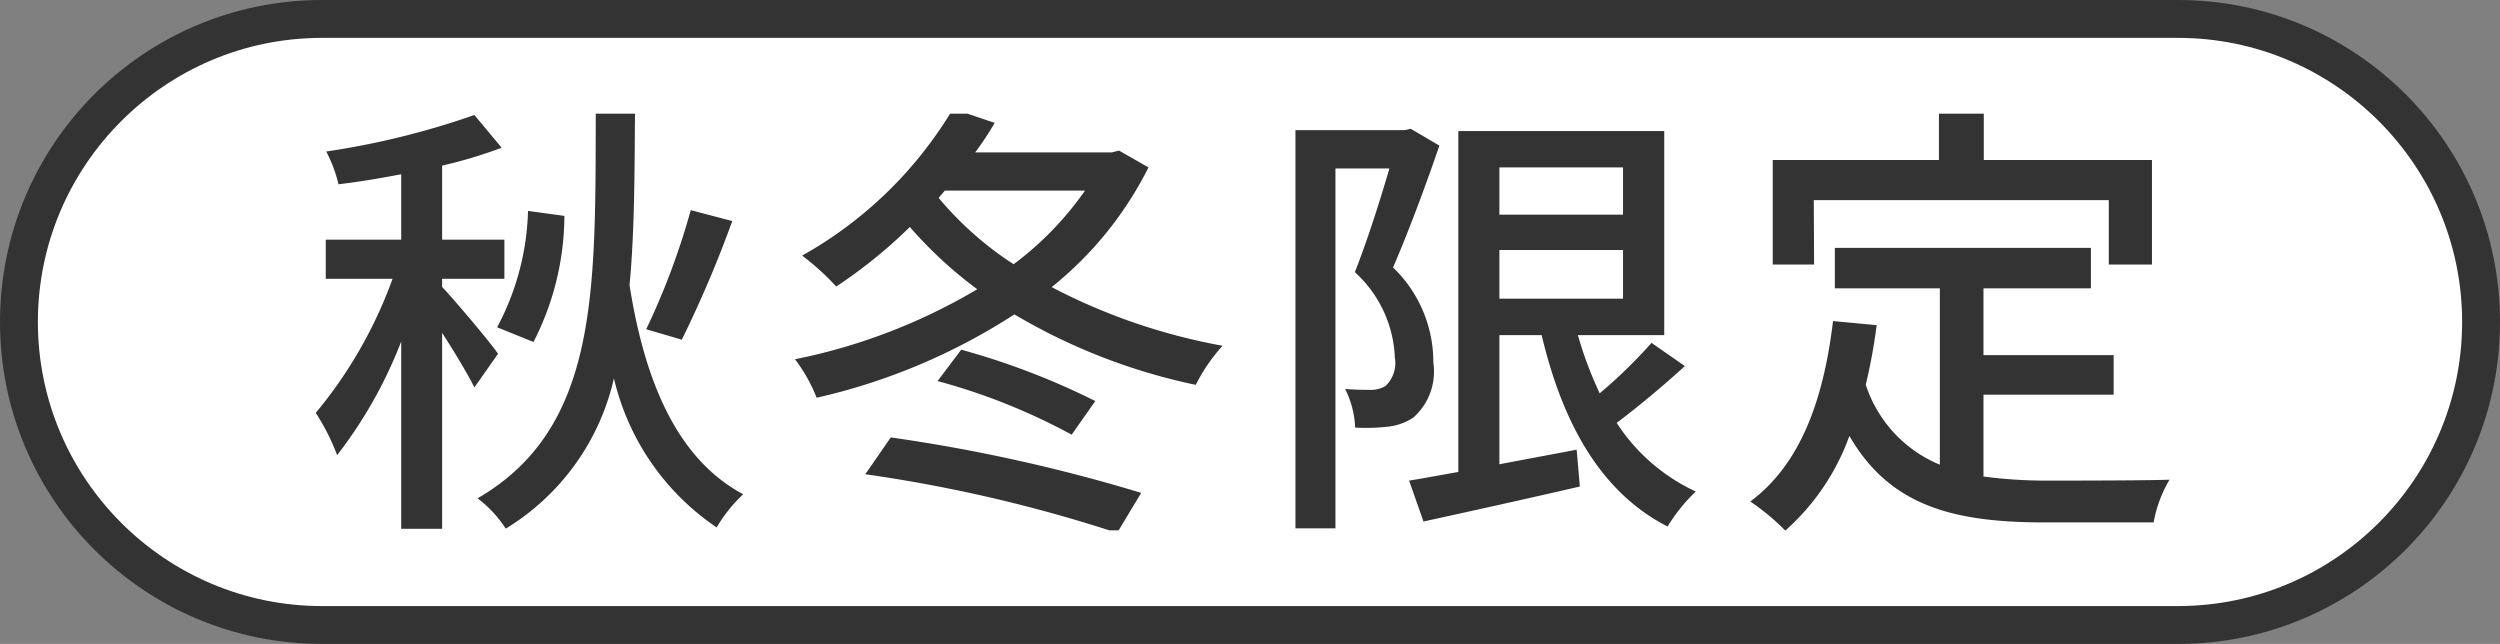 <svg xmlns="http://www.w3.org/2000/svg" xmlns:xlink="http://www.w3.org/1999/xlink" width="66" height="17" viewBox="0 0 66 17"><rect x="0" y="0" width="66" height="17" fill="#808080" stroke="none"/><defs><clipPath id="a"><path d="M0,0H50V11H0Z" transform="translate(16718 416)" fill="none" stroke="rgba(0,0,0,0)" stroke-width="1"/></clipPath></defs><g fill="#fff"><path d="M 57.5 16.5 L 8.5 16.5 C 4.089 16.5 0.5 12.911 0.5 8.5 C 0.5 4.089 4.089 0.5 8.5 0.5 L 57.5 0.5 C 61.911 0.5 65.5 4.089 65.5 8.5 C 65.5 12.911 61.911 16.5 57.5 16.5 Z" stroke="none"/><path d="M 8.5 1 C 4.364 1 1 4.364 1 8.5 C 1 12.636 4.364 16 8.5 16 L 57.5 16 C 61.636 16 65 12.636 65 8.5 C 65 4.364 61.636 1 57.5 1 L 8.5 1 M 8.5 0 L 57.5 0 C 62.194 0 66 3.806 66 8.5 C 66 13.194 62.194 17 57.5 17 L 8.5 17 C 3.806 17 0 13.194 0 8.5 C 0 3.806 3.806 0 8.5 0 Z" stroke="none" fill="#333"/></g><g transform="translate(-16710 -413)" clip-path="url(#a)"><path d="M10.236-7.452A19.139,19.139,0,0,1,9.06-4.308L10-4.032a31.121,31.121,0,0,0,1.332-3.132ZM6.084-3.972A7.349,7.349,0,0,0,6.9-7.3l-.96-.132a6.9,6.9,0,0,1-.816,3.072Zm-.936.312c-.2-.3-1.188-1.464-1.476-1.764V-5.64H5.316V-6.672H3.672V-8.628A12.216,12.216,0,0,0,5.244-9.1l-.72-.864A21.2,21.2,0,0,1,.612-9a3.621,3.621,0,0,1,.324.864c.528-.06,1.092-.156,1.656-.264v1.728H.6V-5.64H2.364A11.812,11.812,0,0,1,.336-2.1,5.731,5.731,0,0,1,.9-.984a11.876,11.876,0,0,0,1.692-3V.96h1.08V-4.212c.324.5.684,1.1.852,1.44Zm2.58-6.384c-.012,4.716.084,8.34-3.12,10.2a3.144,3.144,0,0,1,.744.8A6.275,6.275,0,0,0,8.208-3.012,6.542,6.542,0,0,0,10.92.924a3.928,3.928,0,0,1,.7-.876c-1.752-.936-2.6-2.988-3-5.52.132-1.4.132-2.928.144-4.572ZM14.844-.48a38.945,38.945,0,0,1,6.648,1.548L22.128.012a44.153,44.153,0,0,0-6.612-1.464Zm1.908-2.46a16.23,16.23,0,0,1,3.54,1.416l.624-.888a19.323,19.323,0,0,0-3.54-1.356Zm.192-5.028h3.7a8.489,8.489,0,0,1-1.884,1.944,8.807,8.807,0,0,1-1.98-1.752Zm4.6-1.056-.2.048h-3.6a7.962,7.962,0,0,0,.516-.78l-1.1-.372a10.739,10.739,0,0,1-3.984,3.876,6.569,6.569,0,0,1,.9.816A12.911,12.911,0,0,0,16.02-7.008,11.057,11.057,0,0,0,17.8-5.364a15.339,15.339,0,0,1-4.812,1.848A4.287,4.287,0,0,1,13.56-2.5a16.165,16.165,0,0,0,5.22-2.2,15.674,15.674,0,0,0,4.788,1.86,4.637,4.637,0,0,1,.708-1.032,15.776,15.776,0,0,1-4.512-1.548A9.5,9.5,0,0,0,22.32-8.58Zm7.7-.576-.156.036H26.2V.948h1.056v-9.5H28.68c-.24.828-.588,1.92-.912,2.736a3.215,3.215,0,0,1,1.056,2.256.837.837,0,0,1-.24.744.7.7,0,0,1-.4.108c-.18,0-.408,0-.672-.024a2.524,2.524,0,0,1,.264,1.02,5.089,5.089,0,0,0,.864-.024,1.5,1.5,0,0,0,.672-.24,1.622,1.622,0,0,0,.528-1.452A3.466,3.466,0,0,0,28.776-5.94c.408-.936.876-2.2,1.224-3.216Zm2.34,3.2h3.264v1.284H31.584ZM34.848-8.58v1.248H31.584V-8.58ZM35.6-3.948a13.245,13.245,0,0,1-1.368,1.332,10.153,10.153,0,0,1-.576-1.536h2.28V-9.54H30.5v9c-.48.084-.924.168-1.3.228L29.58.768C30.732.516,32.256.18,33.708-.156l-.084-.972-2.04.384V-4.152H32.7C33.252-1.824,34.26,0,36.024.9a4.571,4.571,0,0,1,.744-.924A4.992,4.992,0,0,1,34.68-1.836c.576-.432,1.236-.984,1.8-1.5Zm4.284-3.768h7.788v1.7h1.14v-2.76h-4.44v-1.284H43.188v1.284H38.8v2.76h1.092ZM44.364-2.58H47.8V-3.624H44.364V-5.388H47.2V-6.456H40.44v1.068h2.772V-.732a3.435,3.435,0,0,1-1.956-2.112,14.675,14.675,0,0,0,.288-1.572l-1.152-.108c-.252,2.1-.864,3.78-2.184,4.764a6.036,6.036,0,0,1,.924.768,6.109,6.109,0,0,0,1.692-2.5C41.916.4,43.644.792,46,.792h2.856a3.366,3.366,0,0,1,.42-1.128c-.684.024-2.7.024-3.216.024A12.538,12.538,0,0,1,44.364-.42Z" transform="translate(16718 426)" fill="#333"/></g></svg>